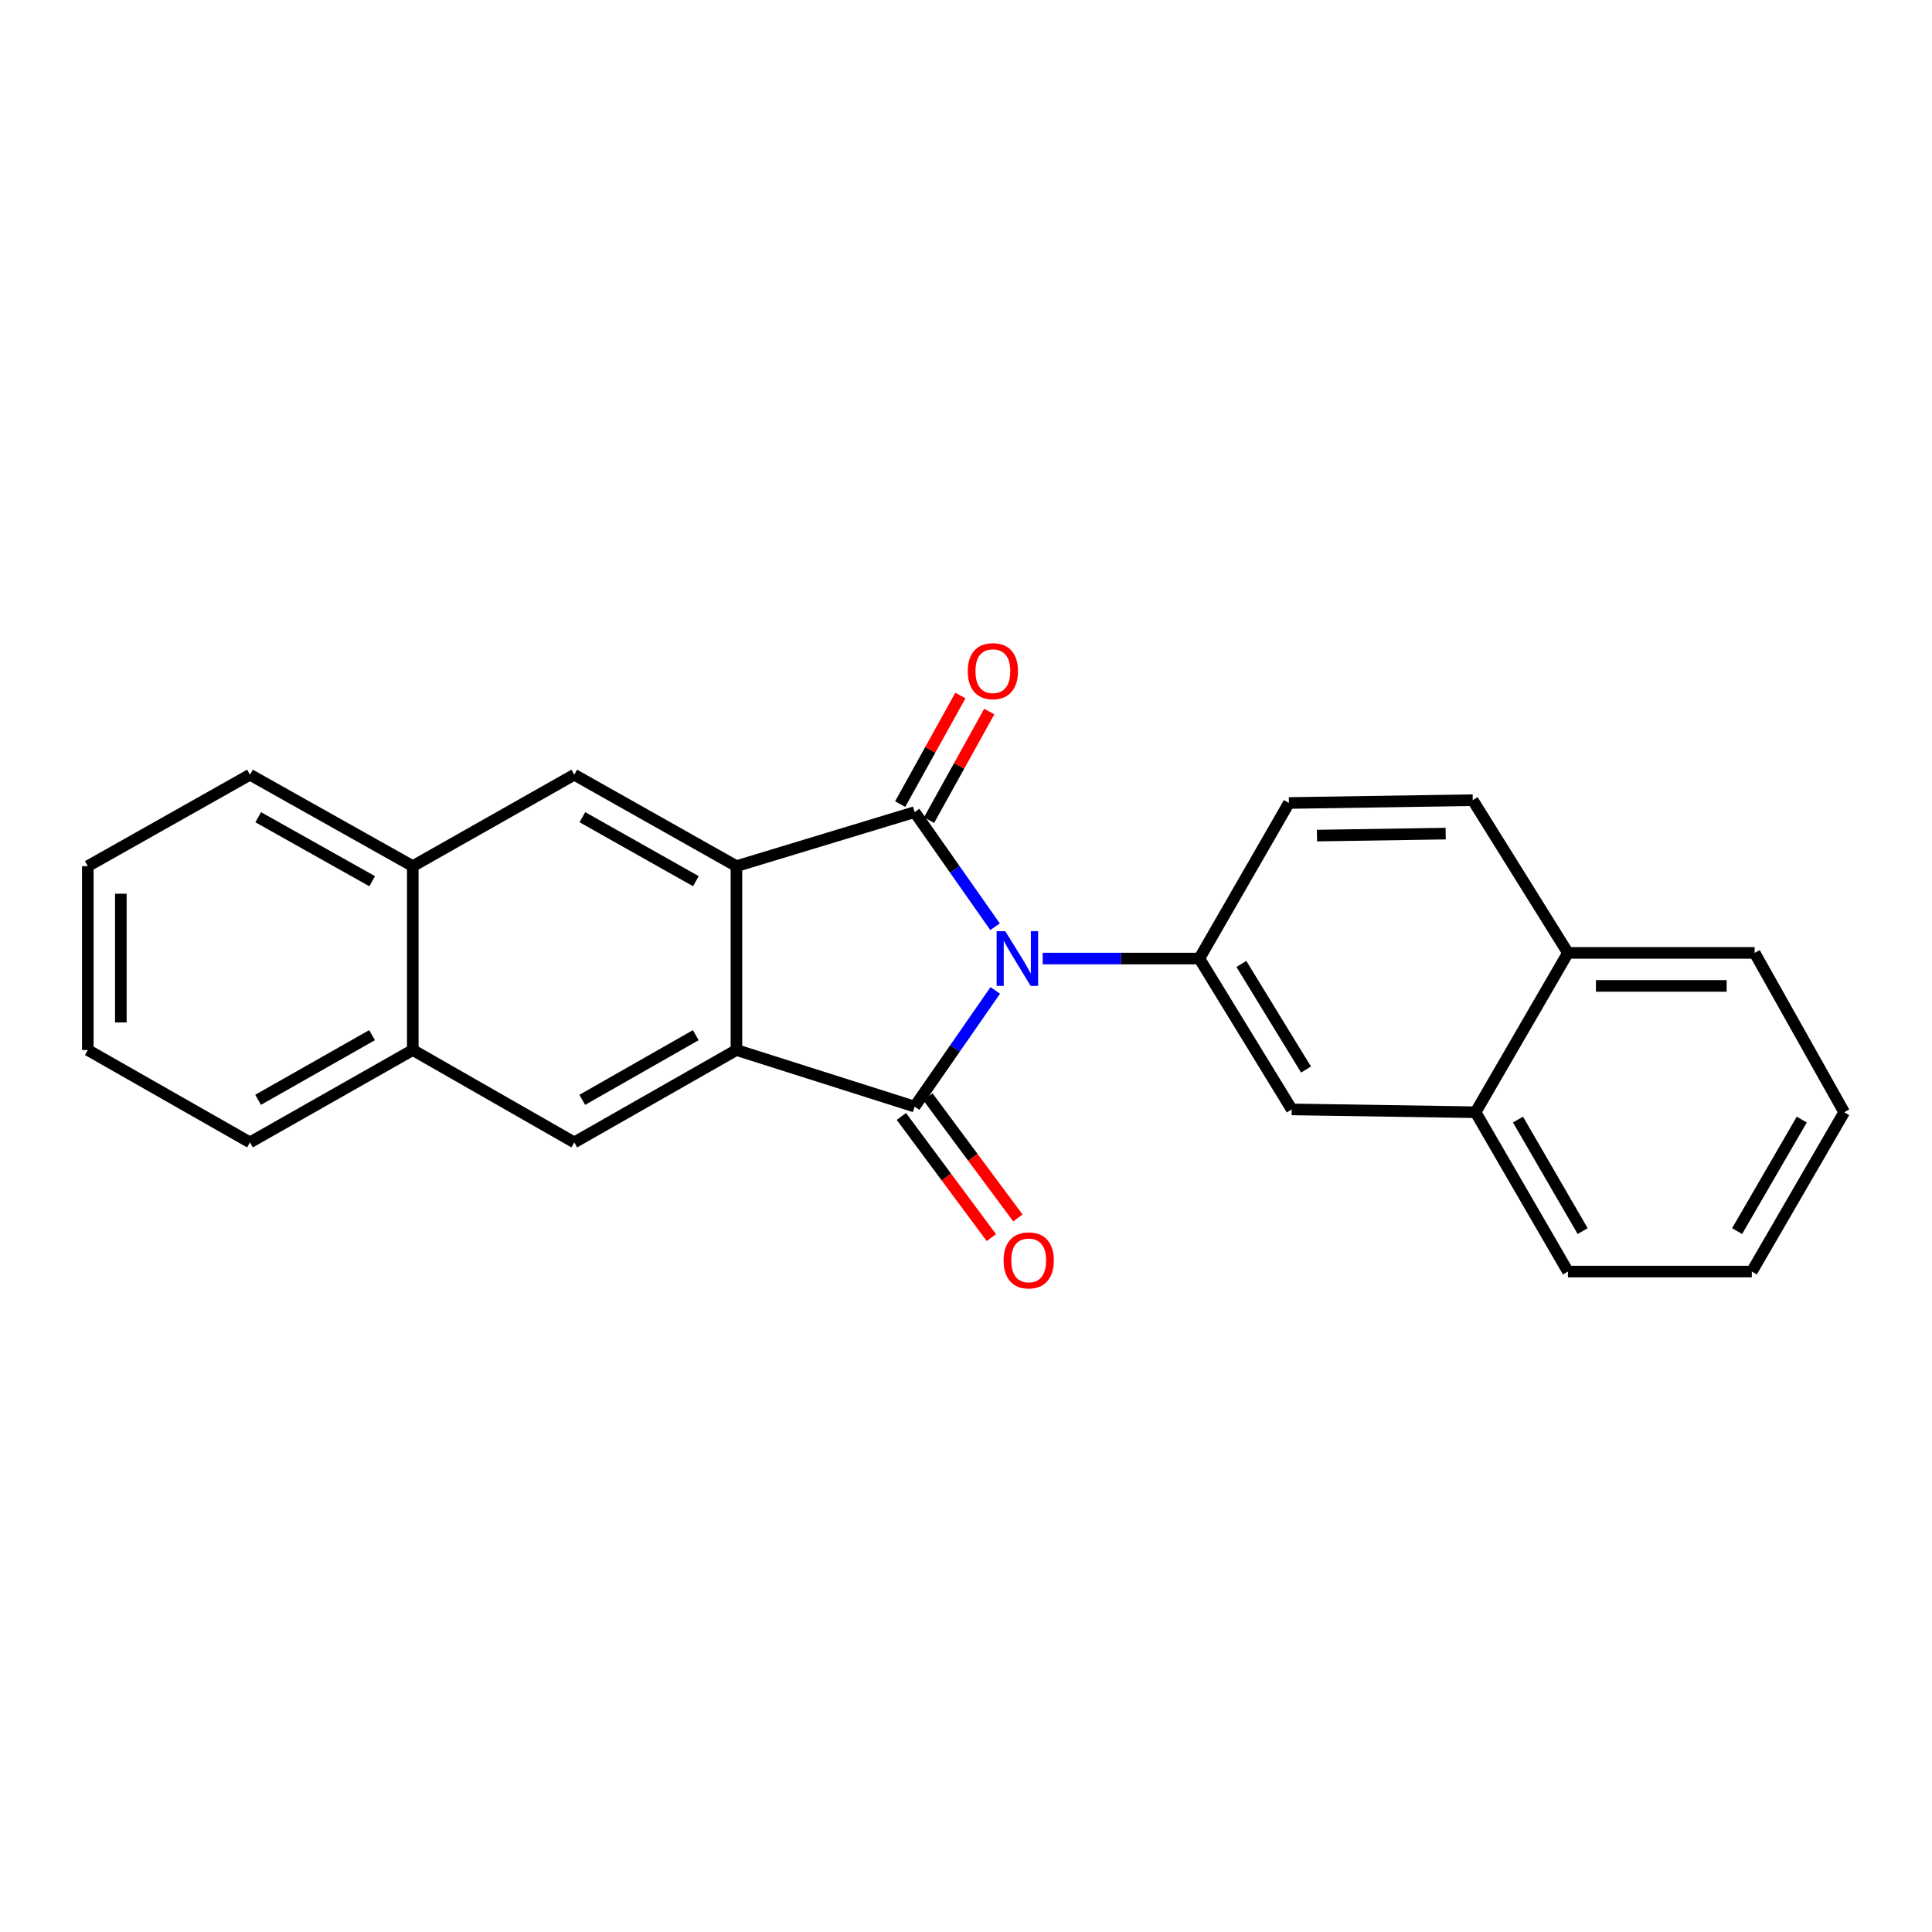 <?xml version='1.0' encoding='iso-8859-1'?>
<svg version='1.1' baseProfile='full'
              xmlns='http://www.w3.org/2000/svg'
                      xmlns:rdkit='http://www.rdkit.org/xml'
                      xmlns:xlink='http://www.w3.org/1999/xlink'
                  xml:space='preserve'
width='1000px' height='1000px' viewBox='0 0 1000 1000'>
<!-- END OF HEADER -->
<rect style='opacity:1.0;fill:#FFFFFF;stroke:none' width='1000' height='1000' x='0' y='0'> </rect>
<path class='bond-0' d='M 515.146,512.636 L 494.276,542.701' style='fill:none;fill-rule:evenodd;stroke:#0000FF;stroke-width:6px;stroke-linecap:butt;stroke-linejoin:miter;stroke-opacity:1' />
<path class='bond-0' d='M 494.276,542.701 L 473.406,572.766' style='fill:none;fill-rule:evenodd;stroke:#000000;stroke-width:6px;stroke-linecap:butt;stroke-linejoin:miter;stroke-opacity:1' />
<path class='bond-1' d='M 515.033,479.67 L 494.219,450.009' style='fill:none;fill-rule:evenodd;stroke:#0000FF;stroke-width:6px;stroke-linecap:butt;stroke-linejoin:miter;stroke-opacity:1' />
<path class='bond-1' d='M 494.219,450.009 L 473.406,420.349' style='fill:none;fill-rule:evenodd;stroke:#000000;stroke-width:6px;stroke-linecap:butt;stroke-linejoin:miter;stroke-opacity:1' />
<path class='bond-4' d='M 539.689,496.145 L 580.235,496.145' style='fill:none;fill-rule:evenodd;stroke:#0000FF;stroke-width:6px;stroke-linecap:butt;stroke-linejoin:miter;stroke-opacity:1' />
<path class='bond-4' d='M 580.235,496.145 L 620.781,496.145' style='fill:none;fill-rule:evenodd;stroke:#000000;stroke-width:6px;stroke-linecap:butt;stroke-linejoin:miter;stroke-opacity:1' />
<path class='bond-3' d='M 473.406,572.766 L 381.175,543.485' style='fill:none;fill-rule:evenodd;stroke:#000000;stroke-width:6px;stroke-linecap:butt;stroke-linejoin:miter;stroke-opacity:1' />
<path class='bond-9' d='M 466.545,577.861 L 489.837,609.226' style='fill:none;fill-rule:evenodd;stroke:#000000;stroke-width:6px;stroke-linecap:butt;stroke-linejoin:miter;stroke-opacity:1' />
<path class='bond-9' d='M 489.837,609.226 L 513.129,640.591' style='fill:none;fill-rule:evenodd;stroke:#FF0000;stroke-width:6px;stroke-linecap:butt;stroke-linejoin:miter;stroke-opacity:1' />
<path class='bond-9' d='M 480.266,567.672 L 503.558,599.037' style='fill:none;fill-rule:evenodd;stroke:#000000;stroke-width:6px;stroke-linecap:butt;stroke-linejoin:miter;stroke-opacity:1' />
<path class='bond-9' d='M 503.558,599.037 L 526.85,630.402' style='fill:none;fill-rule:evenodd;stroke:#FF0000;stroke-width:6px;stroke-linecap:butt;stroke-linejoin:miter;stroke-opacity:1' />
<path class='bond-2' d='M 473.406,420.349 L 381.175,448.32' style='fill:none;fill-rule:evenodd;stroke:#000000;stroke-width:6px;stroke-linecap:butt;stroke-linejoin:miter;stroke-opacity:1' />
<path class='bond-8' d='M 480.879,424.493 L 496.459,396.396' style='fill:none;fill-rule:evenodd;stroke:#000000;stroke-width:6px;stroke-linecap:butt;stroke-linejoin:miter;stroke-opacity:1' />
<path class='bond-8' d='M 496.459,396.396 L 512.04,368.299' style='fill:none;fill-rule:evenodd;stroke:#FF0000;stroke-width:6px;stroke-linecap:butt;stroke-linejoin:miter;stroke-opacity:1' />
<path class='bond-8' d='M 465.933,416.205 L 481.513,388.108' style='fill:none;fill-rule:evenodd;stroke:#000000;stroke-width:6px;stroke-linecap:butt;stroke-linejoin:miter;stroke-opacity:1' />
<path class='bond-8' d='M 481.513,388.108 L 497.094,360.011' style='fill:none;fill-rule:evenodd;stroke:#FF0000;stroke-width:6px;stroke-linecap:butt;stroke-linejoin:miter;stroke-opacity:1' />
<path class='bond-6' d='M 381.175,448.32 L 297.242,400.989' style='fill:none;fill-rule:evenodd;stroke:#000000;stroke-width:6px;stroke-linecap:butt;stroke-linejoin:miter;stroke-opacity:1' />
<path class='bond-6' d='M 360.19,456.107 L 301.438,422.976' style='fill:none;fill-rule:evenodd;stroke:#000000;stroke-width:6px;stroke-linecap:butt;stroke-linejoin:miter;stroke-opacity:1' />
<path class='bond-24' d='M 381.175,448.32 L 381.175,543.485' style='fill:none;fill-rule:evenodd;stroke:#000000;stroke-width:6px;stroke-linecap:butt;stroke-linejoin:miter;stroke-opacity:1' />
<path class='bond-5' d='M 381.175,543.485 L 297.242,591.3' style='fill:none;fill-rule:evenodd;stroke:#000000;stroke-width:6px;stroke-linecap:butt;stroke-linejoin:miter;stroke-opacity:1' />
<path class='bond-5' d='M 360.125,535.807 L 301.373,569.278' style='fill:none;fill-rule:evenodd;stroke:#000000;stroke-width:6px;stroke-linecap:butt;stroke-linejoin:miter;stroke-opacity:1' />
<path class='bond-7' d='M 620.781,496.145 L 668.596,574.228' style='fill:none;fill-rule:evenodd;stroke:#000000;stroke-width:6px;stroke-linecap:butt;stroke-linejoin:miter;stroke-opacity:1' />
<path class='bond-7' d='M 642.528,498.932 L 675.999,553.591' style='fill:none;fill-rule:evenodd;stroke:#000000;stroke-width:6px;stroke-linecap:butt;stroke-linejoin:miter;stroke-opacity:1' />
<path class='bond-13' d='M 620.781,496.145 L 667.134,415.63' style='fill:none;fill-rule:evenodd;stroke:#000000;stroke-width:6px;stroke-linecap:butt;stroke-linejoin:miter;stroke-opacity:1' />
<path class='bond-10' d='M 297.242,591.3 L 213.652,543.485' style='fill:none;fill-rule:evenodd;stroke:#000000;stroke-width:6px;stroke-linecap:butt;stroke-linejoin:miter;stroke-opacity:1' />
<path class='bond-11' d='M 297.242,400.989 L 213.652,448.32' style='fill:none;fill-rule:evenodd;stroke:#000000;stroke-width:6px;stroke-linecap:butt;stroke-linejoin:miter;stroke-opacity:1' />
<path class='bond-12' d='M 668.596,574.228 L 763.751,575.691' style='fill:none;fill-rule:evenodd;stroke:#000000;stroke-width:6px;stroke-linecap:butt;stroke-linejoin:miter;stroke-opacity:1' />
<path class='bond-16' d='M 213.652,543.485 L 129.387,591.3' style='fill:none;fill-rule:evenodd;stroke:#000000;stroke-width:6px;stroke-linecap:butt;stroke-linejoin:miter;stroke-opacity:1' />
<path class='bond-16' d='M 192.578,535.793 L 133.592,569.263' style='fill:none;fill-rule:evenodd;stroke:#000000;stroke-width:6px;stroke-linecap:butt;stroke-linejoin:miter;stroke-opacity:1' />
<path class='bond-26' d='M 213.652,543.485 L 213.652,448.32' style='fill:none;fill-rule:evenodd;stroke:#000000;stroke-width:6px;stroke-linecap:butt;stroke-linejoin:miter;stroke-opacity:1' />
<path class='bond-17' d='M 213.652,448.32 L 129.387,400.989' style='fill:none;fill-rule:evenodd;stroke:#000000;stroke-width:6px;stroke-linecap:butt;stroke-linejoin:miter;stroke-opacity:1' />
<path class='bond-17' d='M 192.642,456.121 L 133.657,422.99' style='fill:none;fill-rule:evenodd;stroke:#000000;stroke-width:6px;stroke-linecap:butt;stroke-linejoin:miter;stroke-opacity:1' />
<path class='bond-18' d='M 763.751,575.691 L 811.566,658.161' style='fill:none;fill-rule:evenodd;stroke:#000000;stroke-width:6px;stroke-linecap:butt;stroke-linejoin:miter;stroke-opacity:1' />
<path class='bond-18' d='M 785.708,579.489 L 819.179,637.218' style='fill:none;fill-rule:evenodd;stroke:#000000;stroke-width:6px;stroke-linecap:butt;stroke-linejoin:miter;stroke-opacity:1' />
<path class='bond-25' d='M 763.751,575.691 L 811.566,493.22' style='fill:none;fill-rule:evenodd;stroke:#000000;stroke-width:6px;stroke-linecap:butt;stroke-linejoin:miter;stroke-opacity:1' />
<path class='bond-14' d='M 667.134,415.63 L 762.289,414.168' style='fill:none;fill-rule:evenodd;stroke:#000000;stroke-width:6px;stroke-linecap:butt;stroke-linejoin:miter;stroke-opacity:1' />
<path class='bond-14' d='M 681.67,432.499 L 748.278,431.476' style='fill:none;fill-rule:evenodd;stroke:#000000;stroke-width:6px;stroke-linecap:butt;stroke-linejoin:miter;stroke-opacity:1' />
<path class='bond-15' d='M 762.289,414.168 L 811.566,493.22' style='fill:none;fill-rule:evenodd;stroke:#000000;stroke-width:6px;stroke-linecap:butt;stroke-linejoin:miter;stroke-opacity:1' />
<path class='bond-19' d='M 811.566,493.22 L 908.202,493.22' style='fill:none;fill-rule:evenodd;stroke:#000000;stroke-width:6px;stroke-linecap:butt;stroke-linejoin:miter;stroke-opacity:1' />
<path class='bond-19' d='M 826.061,510.311 L 893.707,510.311' style='fill:none;fill-rule:evenodd;stroke:#000000;stroke-width:6px;stroke-linecap:butt;stroke-linejoin:miter;stroke-opacity:1' />
<path class='bond-22' d='M 129.387,591.3 L 45.455,543.485' style='fill:none;fill-rule:evenodd;stroke:#000000;stroke-width:6px;stroke-linecap:butt;stroke-linejoin:miter;stroke-opacity:1' />
<path class='bond-20' d='M 129.387,400.989 L 45.455,448.32' style='fill:none;fill-rule:evenodd;stroke:#000000;stroke-width:6px;stroke-linecap:butt;stroke-linejoin:miter;stroke-opacity:1' />
<path class='bond-21' d='M 811.566,658.161 L 906.74,658.161' style='fill:none;fill-rule:evenodd;stroke:#000000;stroke-width:6px;stroke-linecap:butt;stroke-linejoin:miter;stroke-opacity:1' />
<path class='bond-23' d='M 908.202,493.22 L 954.545,575.691' style='fill:none;fill-rule:evenodd;stroke:#000000;stroke-width:6px;stroke-linecap:butt;stroke-linejoin:miter;stroke-opacity:1' />
<path class='bond-28' d='M 45.455,448.32 L 45.455,543.485' style='fill:none;fill-rule:evenodd;stroke:#000000;stroke-width:6px;stroke-linecap:butt;stroke-linejoin:miter;stroke-opacity:1' />
<path class='bond-28' d='M 62.545,462.595 L 62.545,529.21' style='fill:none;fill-rule:evenodd;stroke:#000000;stroke-width:6px;stroke-linecap:butt;stroke-linejoin:miter;stroke-opacity:1' />
<path class='bond-27' d='M 906.74,658.161 L 954.545,575.691' style='fill:none;fill-rule:evenodd;stroke:#000000;stroke-width:6px;stroke-linecap:butt;stroke-linejoin:miter;stroke-opacity:1' />
<path class='bond-27' d='M 899.125,637.219 L 932.589,579.49' style='fill:none;fill-rule:evenodd;stroke:#000000;stroke-width:6px;stroke-linecap:butt;stroke-linejoin:miter;stroke-opacity:1' />
<path  class='atom-0' d='M 520.334 481.985
L 529.614 496.985
Q 530.534 498.465, 532.014 501.145
Q 533.494 503.825, 533.574 503.985
L 533.574 481.985
L 537.334 481.985
L 537.334 510.305
L 533.454 510.305
L 523.494 493.905
Q 522.334 491.985, 521.094 489.785
Q 519.894 487.585, 519.534 486.905
L 519.534 510.305
L 515.854 510.305
L 515.854 481.985
L 520.334 481.985
' fill='#0000FF'/>
<path  class='atom-9' d='M 500.91 347.387
Q 500.91 340.587, 504.27 336.787
Q 507.63 332.987, 513.91 332.987
Q 520.19 332.987, 523.55 336.787
Q 526.91 340.587, 526.91 347.387
Q 526.91 354.267, 523.51 358.187
Q 520.11 362.067, 513.91 362.067
Q 507.67 362.067, 504.27 358.187
Q 500.91 354.307, 500.91 347.387
M 513.91 358.867
Q 518.23 358.867, 520.55 355.987
Q 522.91 353.067, 522.91 347.387
Q 522.91 341.827, 520.55 339.027
Q 518.23 336.187, 513.91 336.187
Q 509.59 336.187, 507.23 338.987
Q 504.91 341.787, 504.91 347.387
Q 504.91 353.107, 507.23 355.987
Q 509.59 358.867, 513.91 358.867
' fill='#FF0000'/>
<path  class='atom-10' d='M 519.462 652.373
Q 519.462 645.573, 522.822 641.773
Q 526.182 637.973, 532.462 637.973
Q 538.742 637.973, 542.102 641.773
Q 545.462 645.573, 545.462 652.373
Q 545.462 659.253, 542.062 663.173
Q 538.662 667.053, 532.462 667.053
Q 526.222 667.053, 522.822 663.173
Q 519.462 659.293, 519.462 652.373
M 532.462 663.853
Q 536.782 663.853, 539.102 660.973
Q 541.462 658.053, 541.462 652.373
Q 541.462 646.813, 539.102 644.013
Q 536.782 641.173, 532.462 641.173
Q 528.142 641.173, 525.782 643.973
Q 523.462 646.773, 523.462 652.373
Q 523.462 658.093, 525.782 660.973
Q 528.142 663.853, 532.462 663.853
' fill='#FF0000'/>
</svg>
